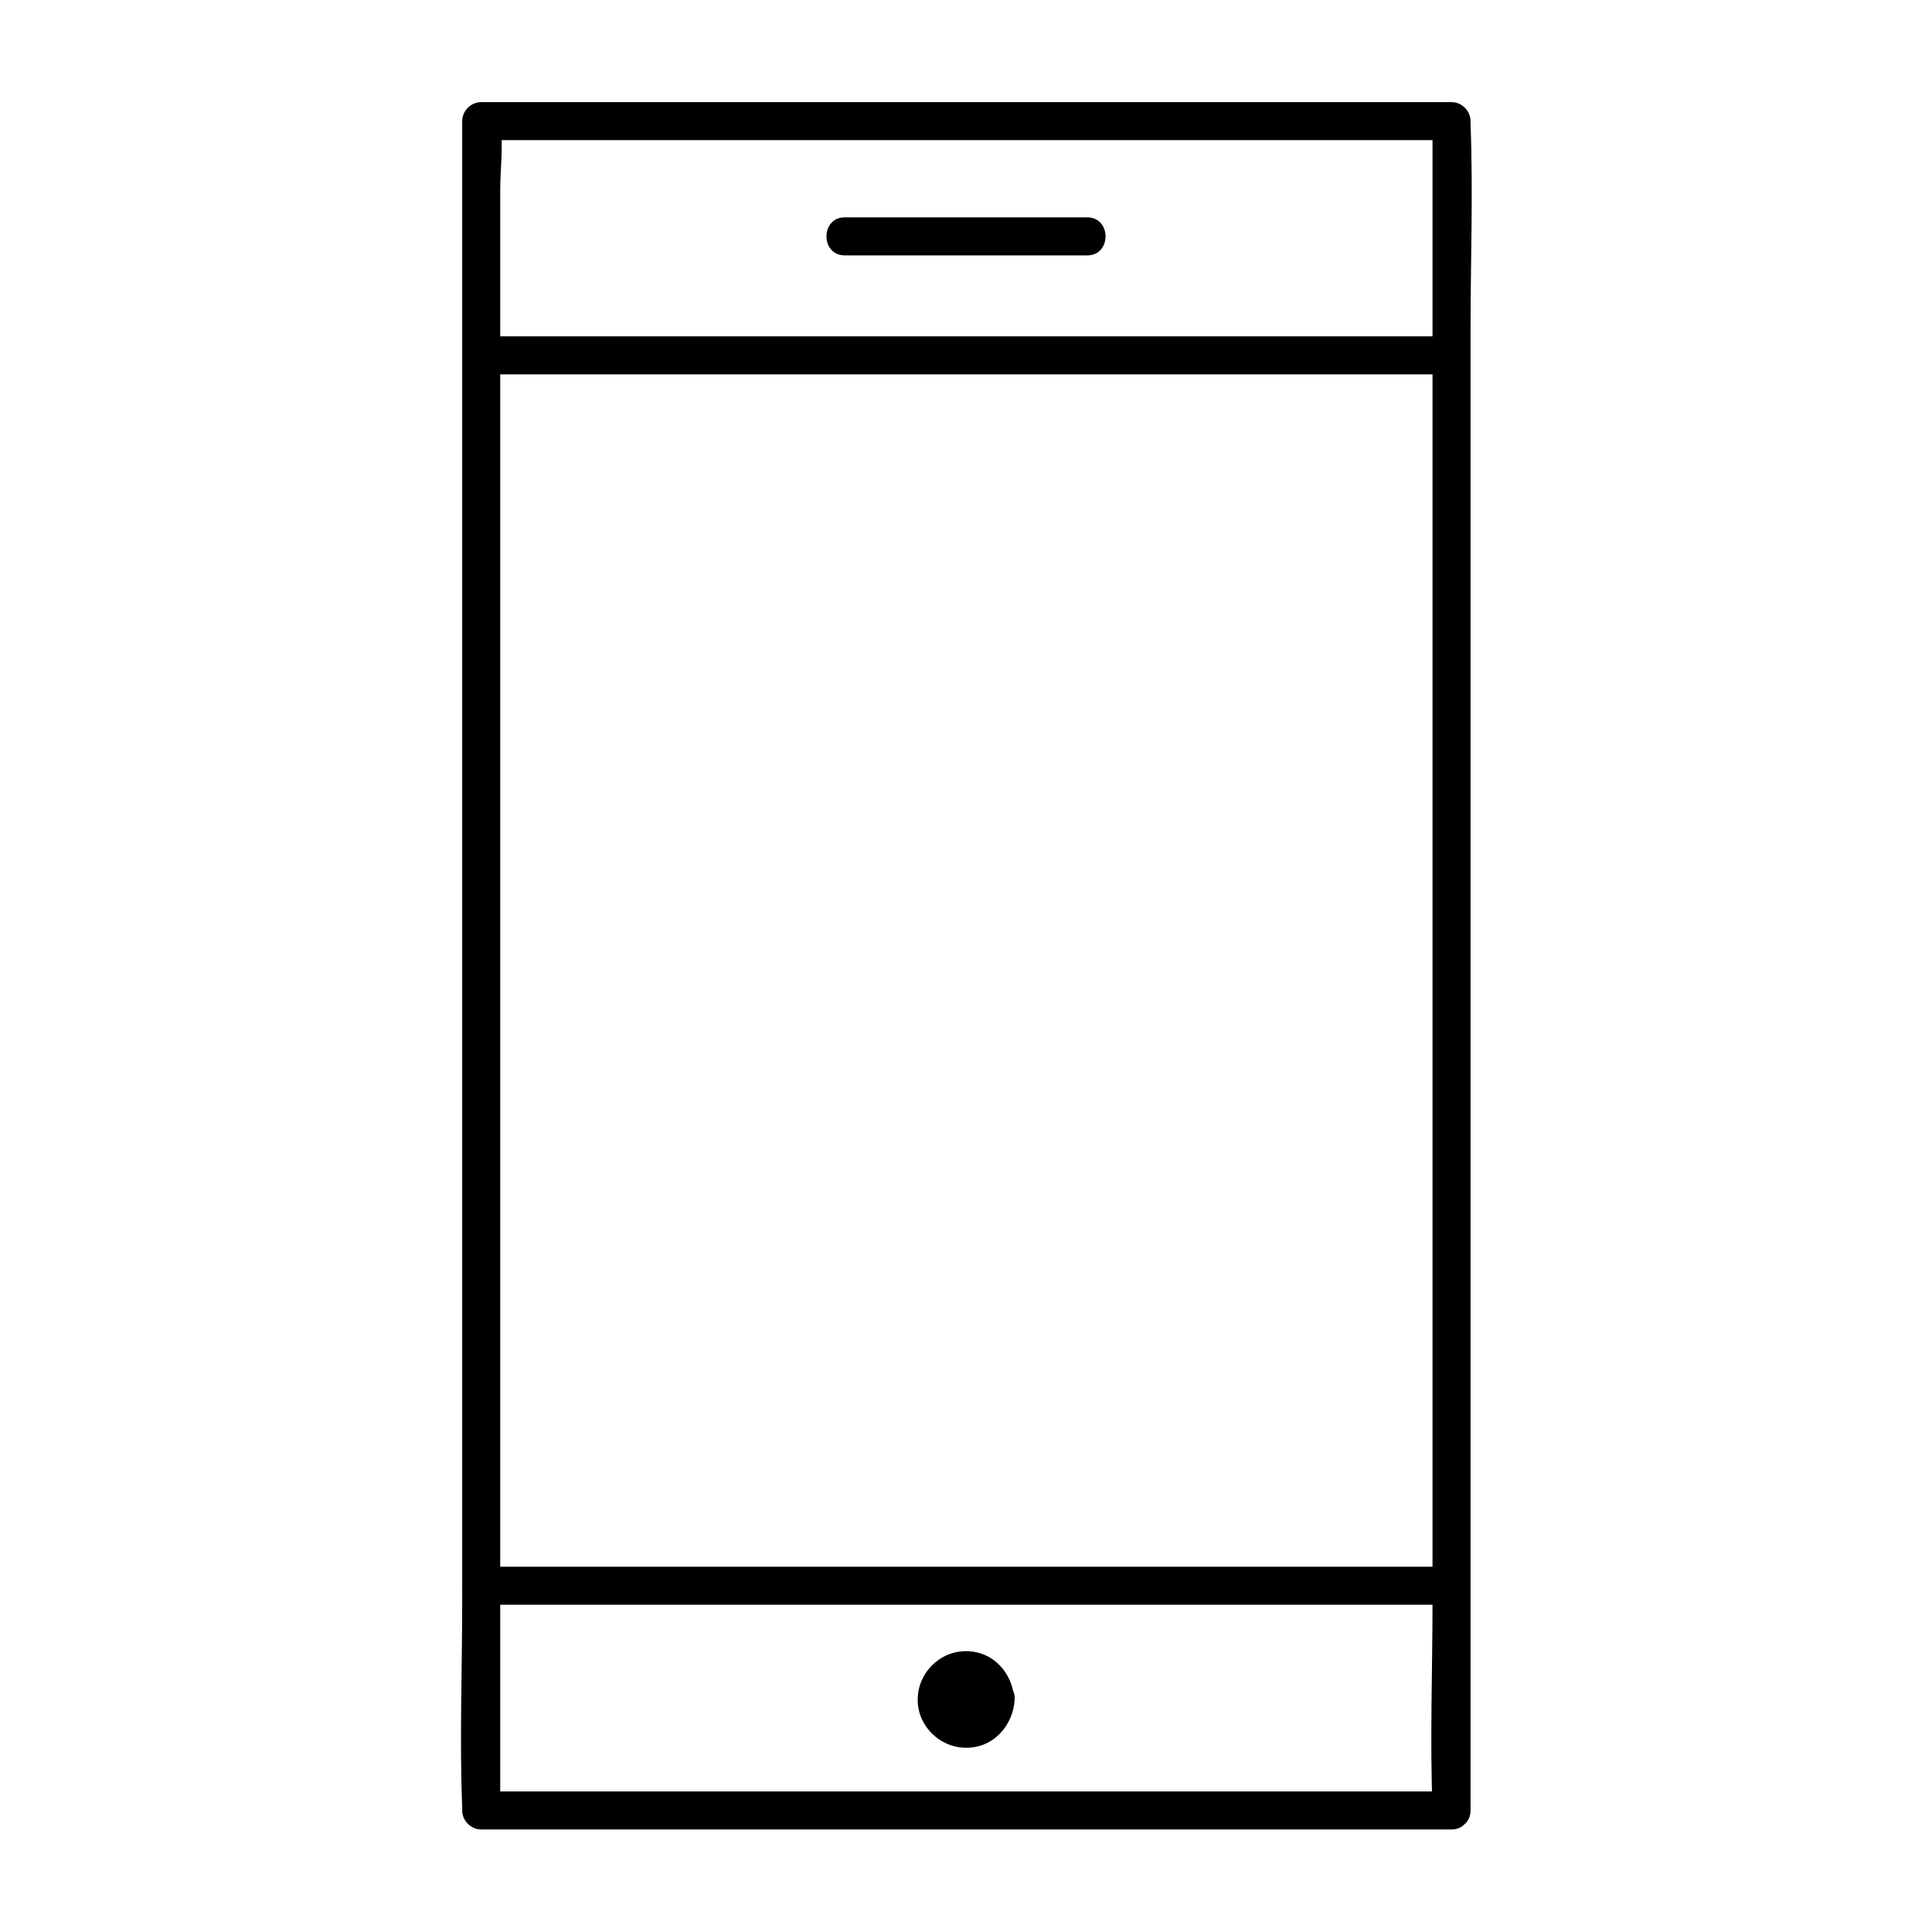 <?xml version="1.0" encoding="UTF-8"?>
<!-- The Best Svg Icon site in the world: iconSvg.co, Visit us! https://iconsvg.co -->
<svg fill="#000000" width="800px" height="800px" version="1.1" viewBox="144 144 512 512" xmlns="http://www.w3.org/2000/svg">
 <g>
  <path d="m528.67 618.75h-86.957-138.55-31.641c1.715 1.715 3.324 3.324 5.039 5.039v-44.336-107.11-129.18-112.05-36.777c0-5.543 0.906-11.891 0-17.434v-0.805c-1.715 1.715-3.324 3.324-5.039 5.039h86.957 138.55 31.641l-5.039-5.039v44.336 107.11 129.18 112.05c0 18.035-0.707 36.172 0 54.211v0.805c0 6.449 10.078 6.449 10.078 0v-44.336-107.11-129.18-112.05c0-18.035 0.707-36.172 0-54.211v-0.805c0-2.719-2.316-5.039-5.039-5.039h-86.957-138.55-31.641c-2.719 0-5.039 2.316-5.039 5.039v44.336 107.11 129.18 112.05c0 18.035-0.707 36.172 0 54.211v0.805c0 2.719 2.316 5.039 5.039 5.039h86.957 138.55 31.641c6.449-0.004 6.449-10.078 0-10.078z"/>
  <path d="m272.23 243.21h86.656 137.04 31.738c6.449 0 6.449-10.078 0-10.078h-86.656-137.04-31.738c-6.445 0-6.445 10.078 0 10.078z"/>
  <path d="m367.86 211.68h64.285c6.449 0 6.449-10.078 0-10.078h-64.285c-6.449 0-6.449 10.078 0 10.078z"/>
  <path d="m271.43 569.28h86.957 138.45 31.641c6.449 0 6.449-10.078 0-10.078h-86.957-138.45-31.641c-6.449 0.004-6.449 10.078 0 10.078z"/>
  <path d="m407.76 594.37c0 4.285-3.473 7.758-7.758 7.758s-7.762-3.473-7.762-7.758c0-4.285 3.477-7.758 7.762-7.758s7.758 3.473 7.758 7.758"/>
  <path d="m402.72 594.37c-0.203 3.527-5.543 3.629-5.543 0 0.102-3.527 5.441-3.527 5.543 0 0.301 6.449 10.379 6.449 10.078 0-0.402-6.953-5.543-12.797-12.797-12.797-7.055 0-12.797 5.844-12.797 12.797-0.102 6.852 5.644 12.594 12.395 12.797 7.457 0.301 12.898-5.742 13.301-12.797 0.301-6.449-9.777-6.449-10.18 0z"/>
 </g>
</svg>
